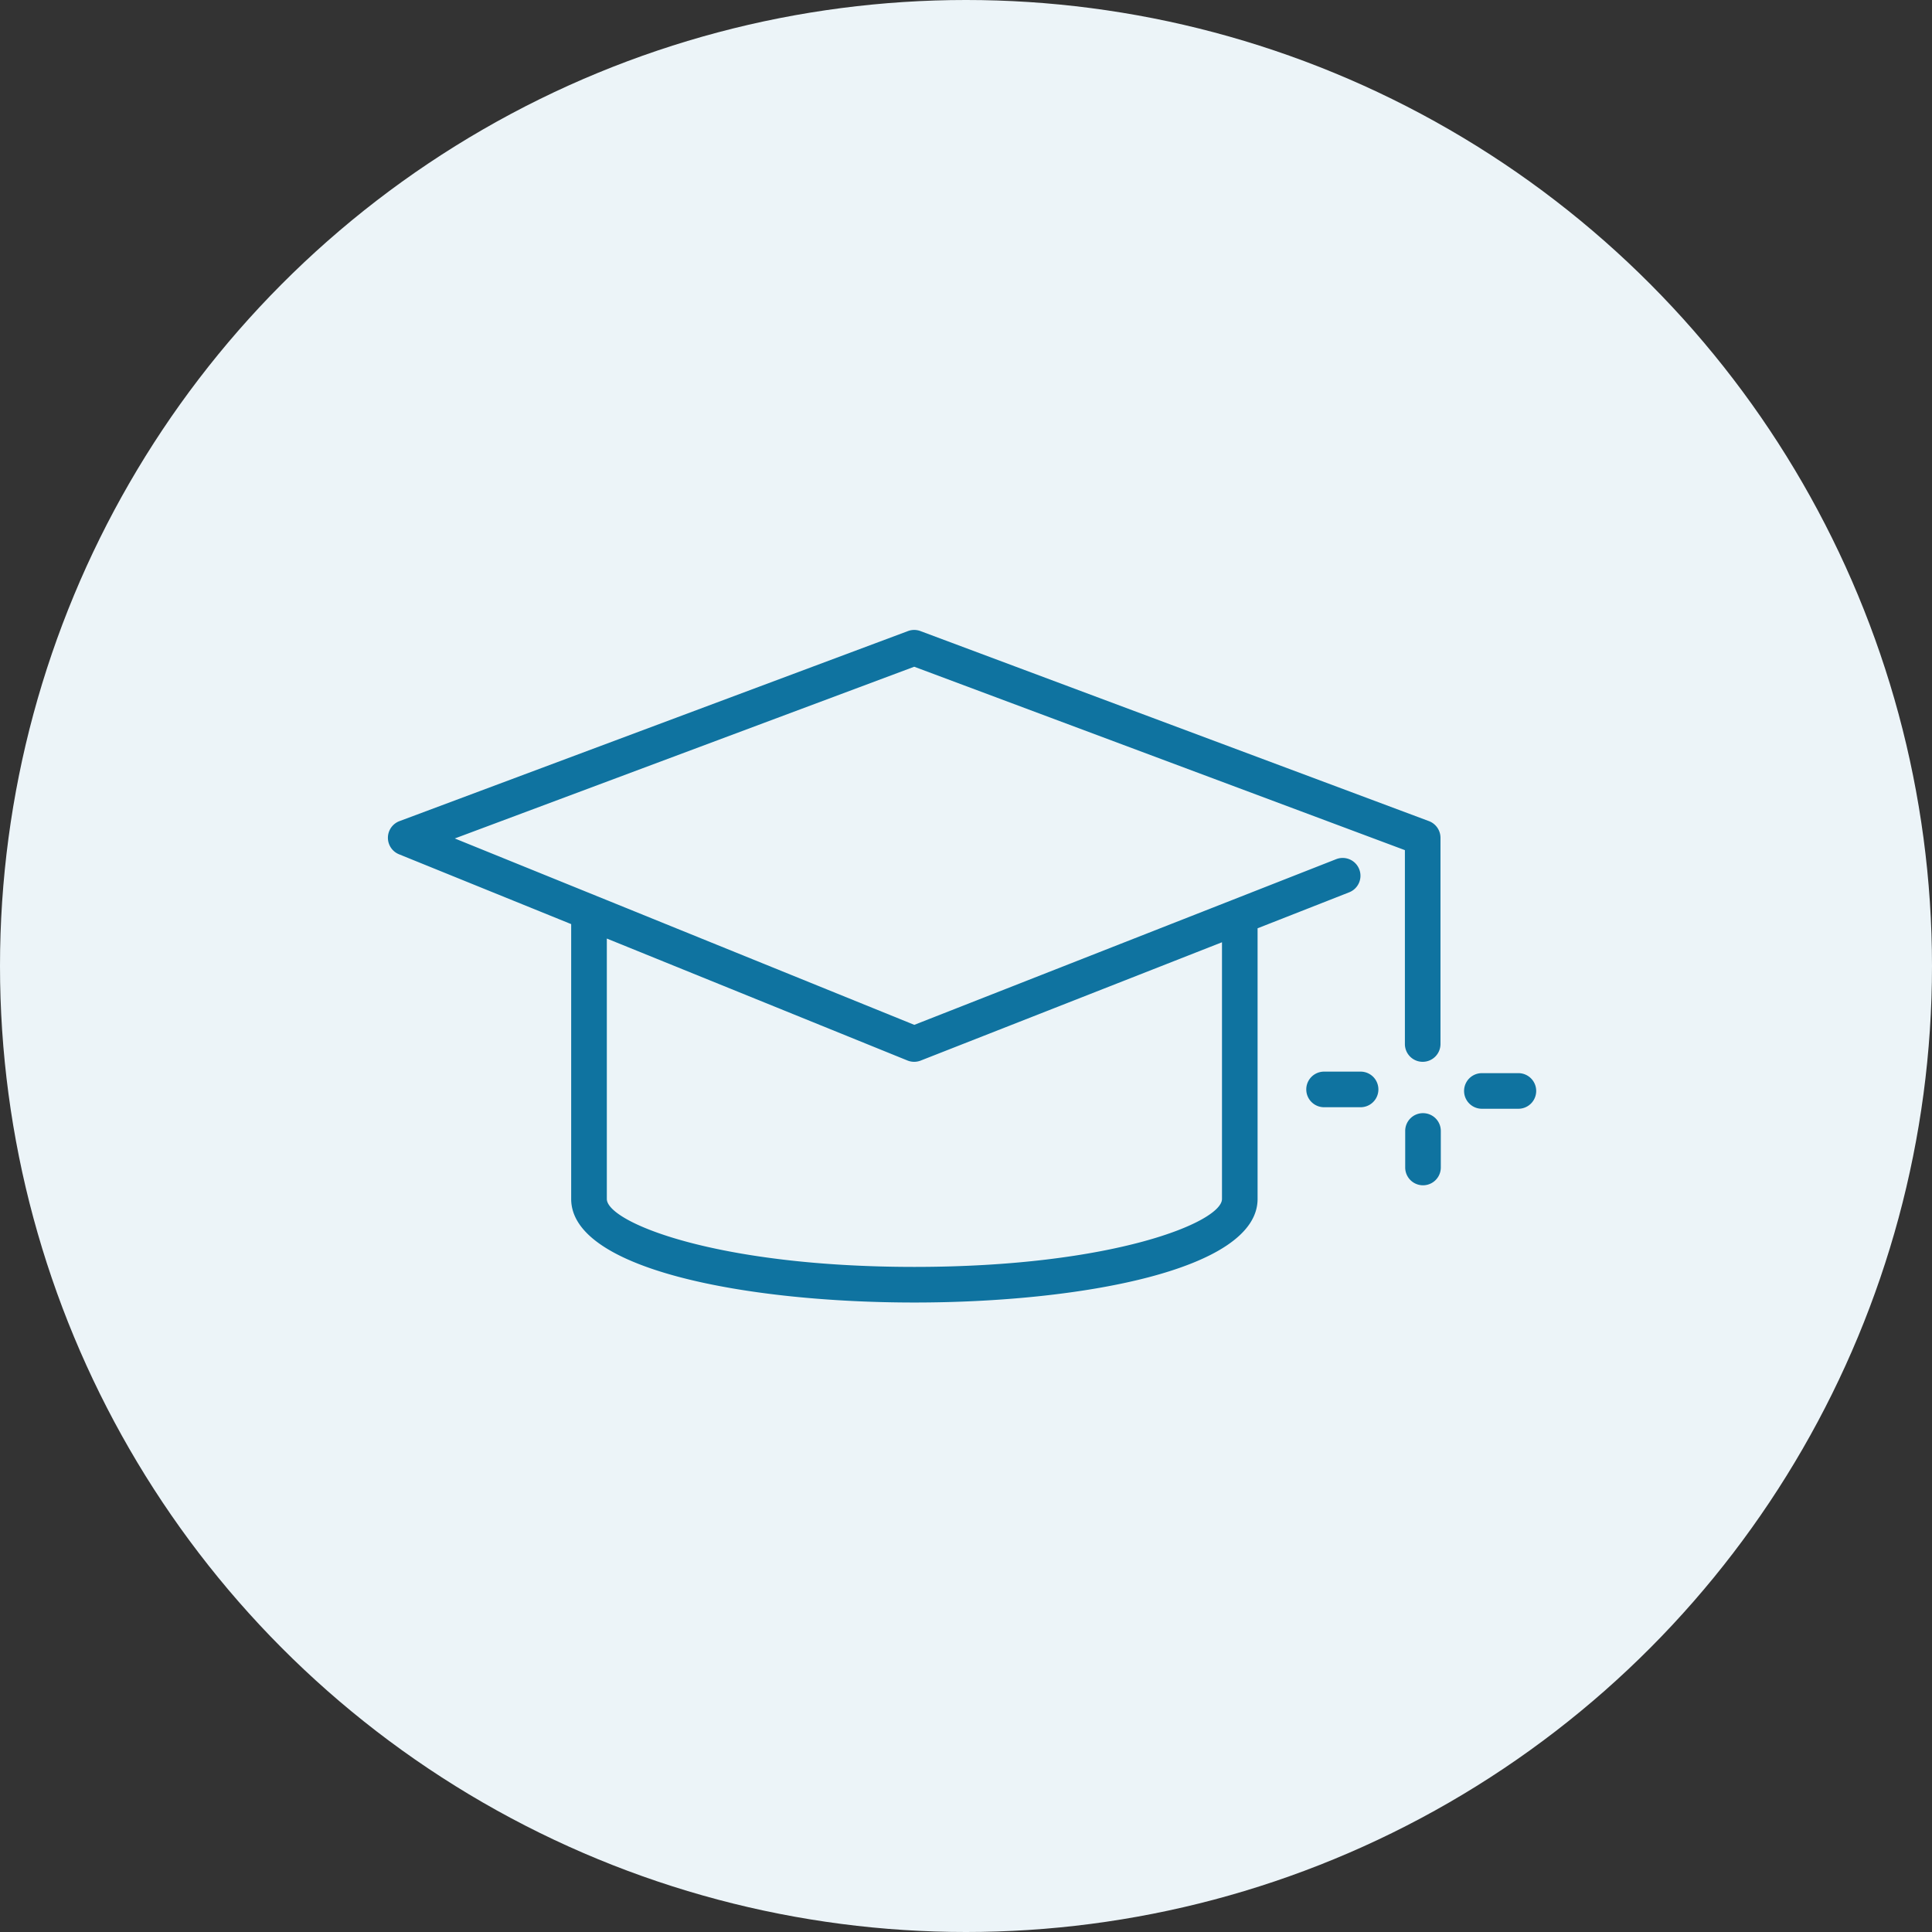 <svg xmlns="http://www.w3.org/2000/svg" viewBox="0 0 100 100">
  <rect x="0" y="0" width="100" height="100" fill="#333333" stroke="none"/>
  <g fill="none" fill-rule="evenodd">
    <circle fill="#ECF4F8" cx="50" cy="50" r="50"/>
    <path d="M70.424 55.467h-1.89a.92.92 0 100 1.843h1.89a.92.92 0 100-1.843zM78.592 55.546h-1.89a.92.92 0 100 1.843h1.89a.92.92 0 100-1.843zM73.654 57.617a.92.92 0 00-.921.922v1.89a.92.92 0 101.843 0v-1.89a.92.92 0 00-.922-.922z" fill="#0F73A0" fill-rule="nonzero"/>
    <path d="M73.637 54.959a.92.92 0 00.922-.922V43.364a.923.923 0 00-.599-.864l-26.319-9.836a.915.915 0 00-.645 0l-26.318 9.837a.921.921 0 00-.024 1.717l8.91 3.614v14.226c0 3.683 9.208 5.36 17.764 5.36s17.764-1.677 17.764-5.36v-14.01l4.741-1.862a.92.92 0 00.52-1.195.92.92 0 00-1.194-.52l-21.835 8.575-23.784-9.647L47.32 34.51l25.397 9.493v10.034c0 .51.412.922.92.922zm-26.318 0a.928.928 0 00.337-.064l15.594-6.124v13.286c0 1.194-5.62 3.518-15.921 3.518-10.301 0-15.92-2.324-15.92-3.518V48.579l15.563 6.313c.11.045.229.067.347.067z" fill="#0F73A0" fill-rule="nonzero"/>
  </g>
</svg>
